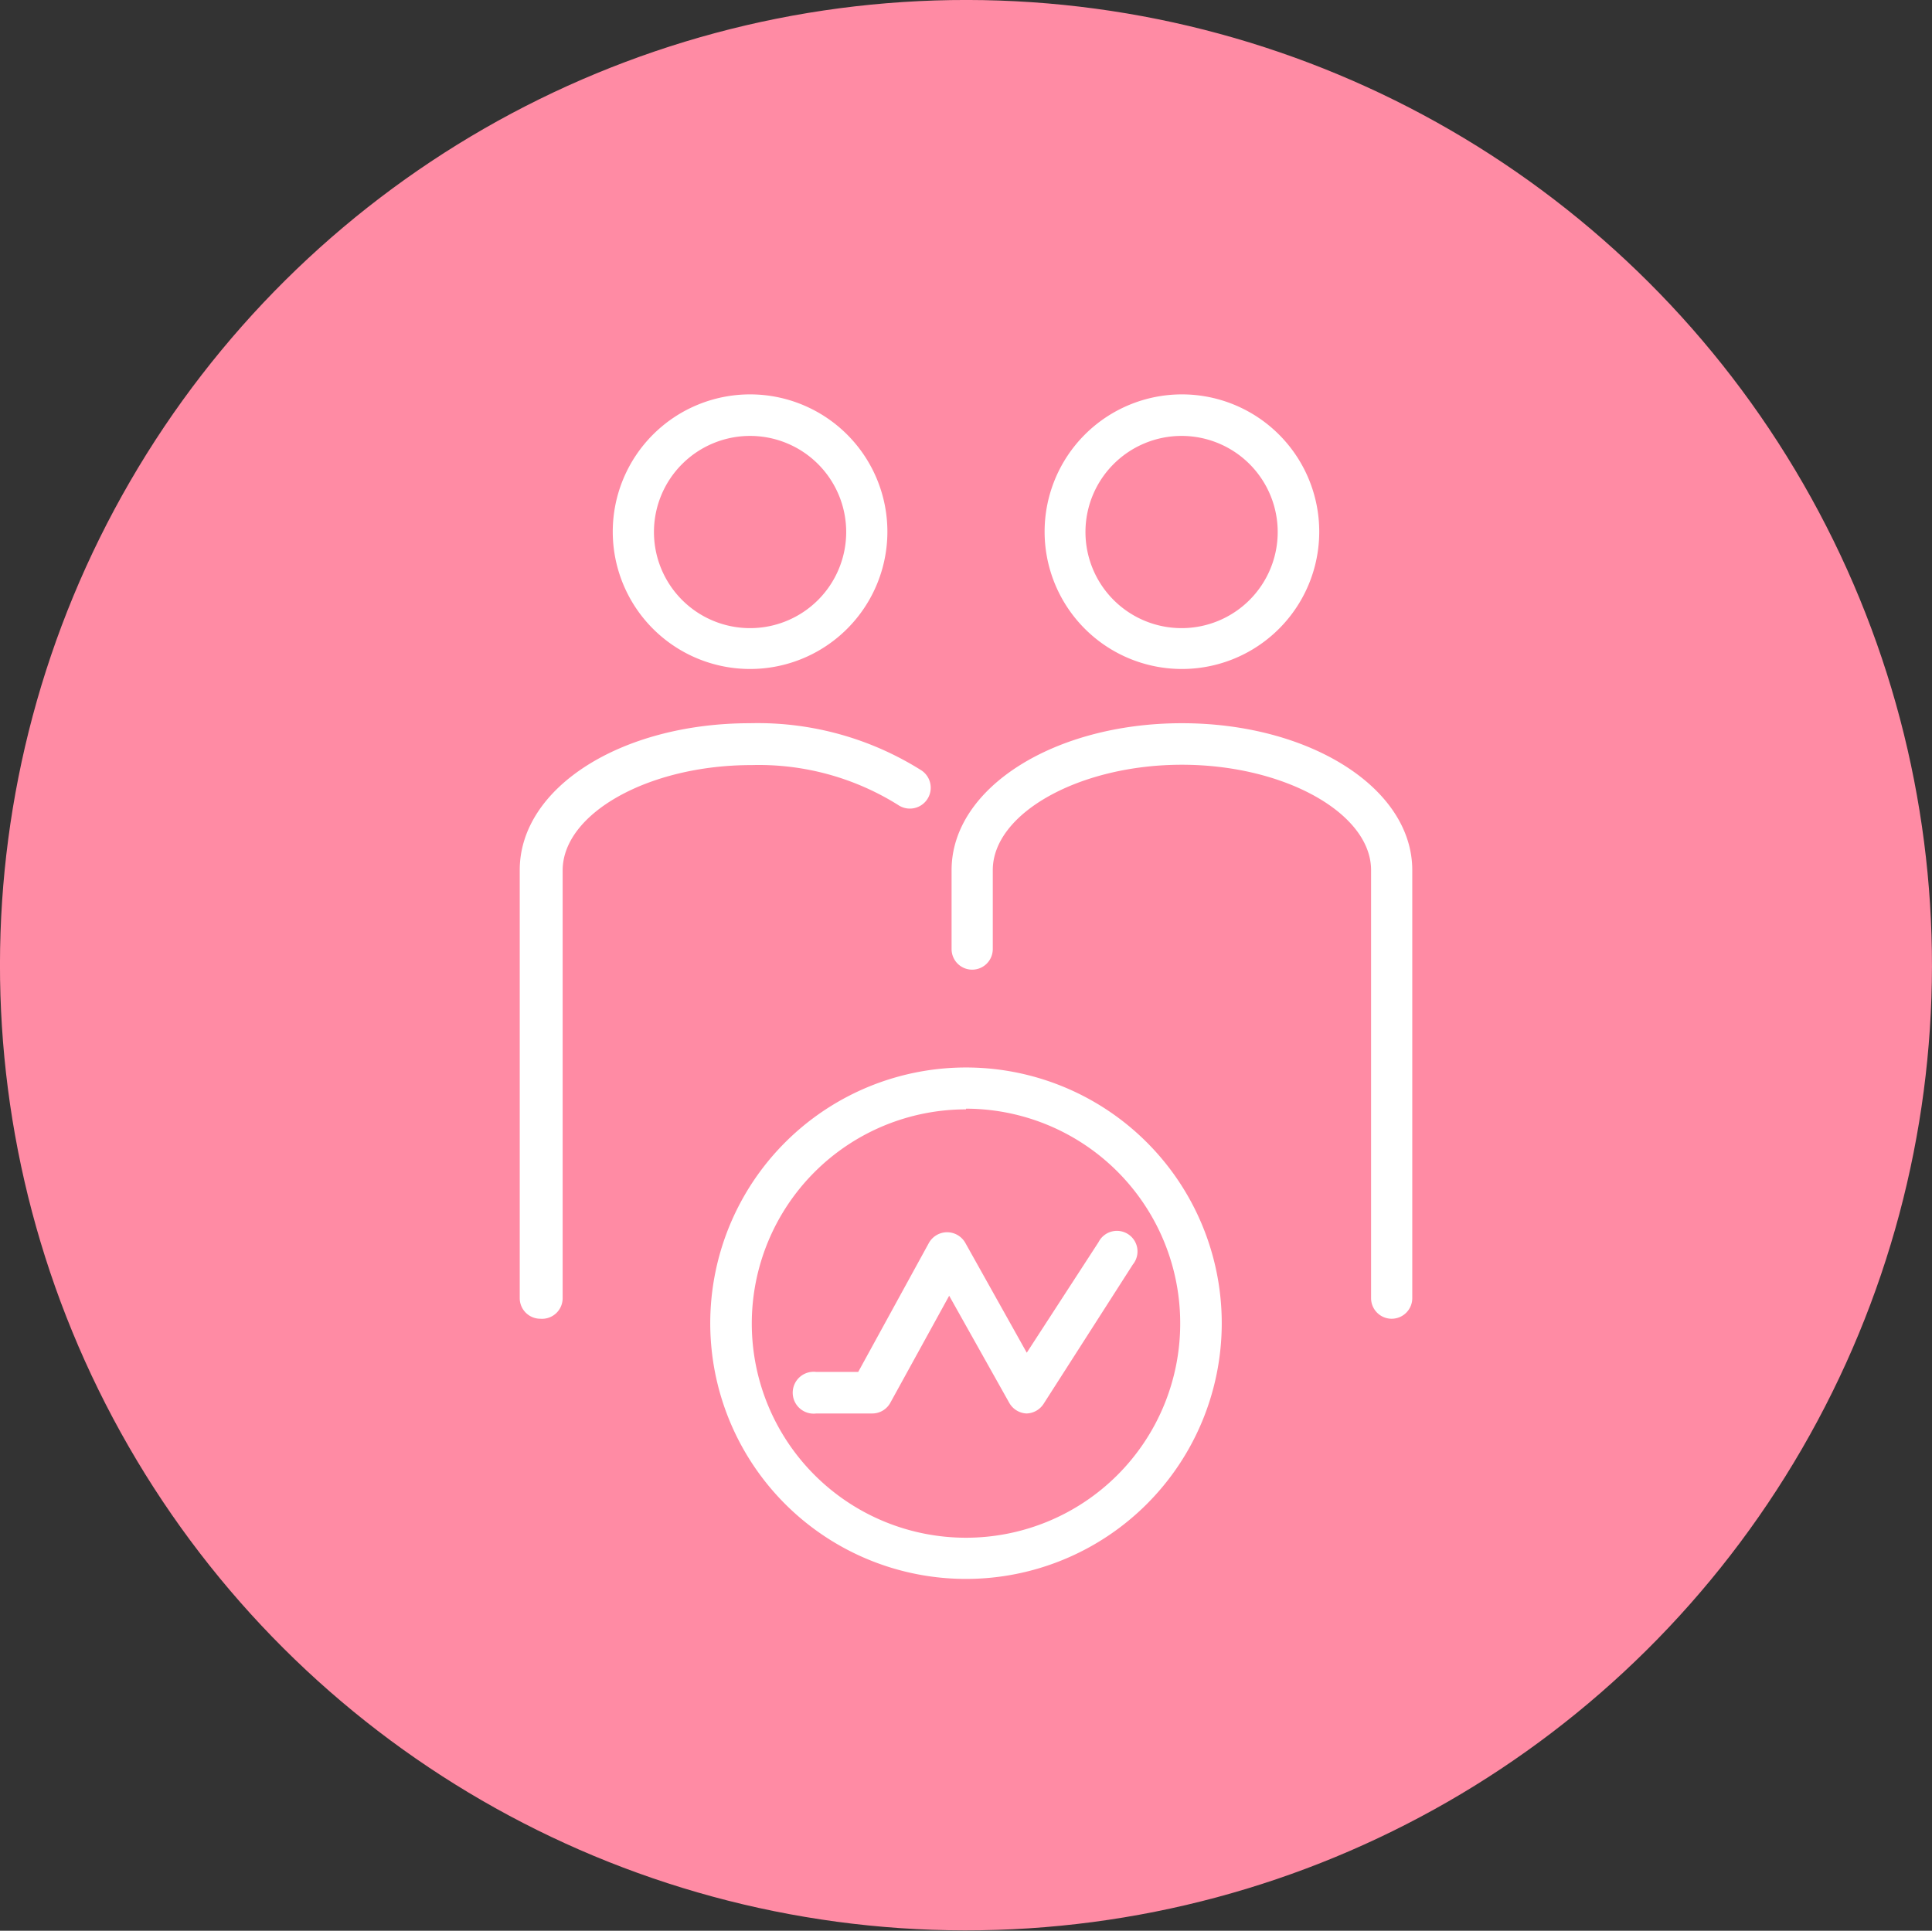 <svg xmlns="http://www.w3.org/2000/svg" viewBox="0 0 56.28 56.25"><rect x="0" y="0" width="56.28" height="56.25" fill="#333333" stroke="none"/><defs><style>.cls-1{fill:#ff8ba4;}.cls-2{fill:#fff;}</style></defs><title>Capa 2 (2)</title><g id="Capa_2" data-name="Capa 2"><g id="Estrategia_y_negocio" data-name="Estrategia y negocio"><g id="Capa_2-2" data-name="Capa 2"><ellipse class="cls-1" cx="28.14" cy="28.13" rx="28.12" ry="28.14" transform="translate(-0.03 56.22) rotate(-89.92)"/><path class="cls-2" d="M40.54,38.42a.6.6,0,0,1-.6-.6V25.35c0-1.66-2.53-3.07-5.51-3.07s-5.51,1.41-5.51,3.07v2.3a.6.6,0,1,1-1.2,0v-2.3c0-2.4,3-4.28,6.71-4.28s6.71,1.88,6.71,4.28V37.82A.6.6,0,0,1,40.54,38.42Z"/><path class="cls-2" d="M34.43,19.49a4,4,0,1,1,4-4A4,4,0,0,1,34.43,19.49Zm0-6.79a2.8,2.8,0,1,0,2.79,2.8A2.8,2.8,0,0,0,34.43,12.7Z"/><path class="cls-2" d="M15.74,38.42a.6.6,0,0,1-.6-.6V25.35c0-2.4,2.95-4.28,6.71-4.28a8.94,8.94,0,0,1,5,1.38.6.6,0,0,1-.69,1,7.65,7.65,0,0,0-4.27-1.16c-3,0-5.5,1.41-5.5,3.07V37.82A.6.6,0,0,1,15.74,38.42Z"/><path class="cls-2" d="M21.85,19.49a4,4,0,1,1,4-4A4,4,0,0,1,21.85,19.49Zm0-6.79a2.8,2.8,0,1,0,2.8,2.8A2.8,2.8,0,0,0,21.85,12.7Z"/><path class="cls-2" d="M29.9,41.18h0a.61.61,0,0,1-.5-.31l-1.75-3.12-1.71,3.11a.6.6,0,0,1-.53.32H23.78a.61.61,0,1,1,0-1.21H25l2.06-3.76a.61.61,0,0,1,.53-.31h0a.61.61,0,0,1,.53.31l1.79,3.2L32,36.19a.6.6,0,1,1,1,.65l-2.6,4.06A.61.61,0,0,1,29.9,41.18Z"/><path class="cls-2" d="M28.14,46a7.45,7.45,0,1,1,7.45-7.44A7.45,7.45,0,0,1,28.14,46Zm0-13.68a6.24,6.24,0,1,0,6.24,6.24A6.25,6.25,0,0,0,28.14,32.3Z"/></g></g></g></svg>